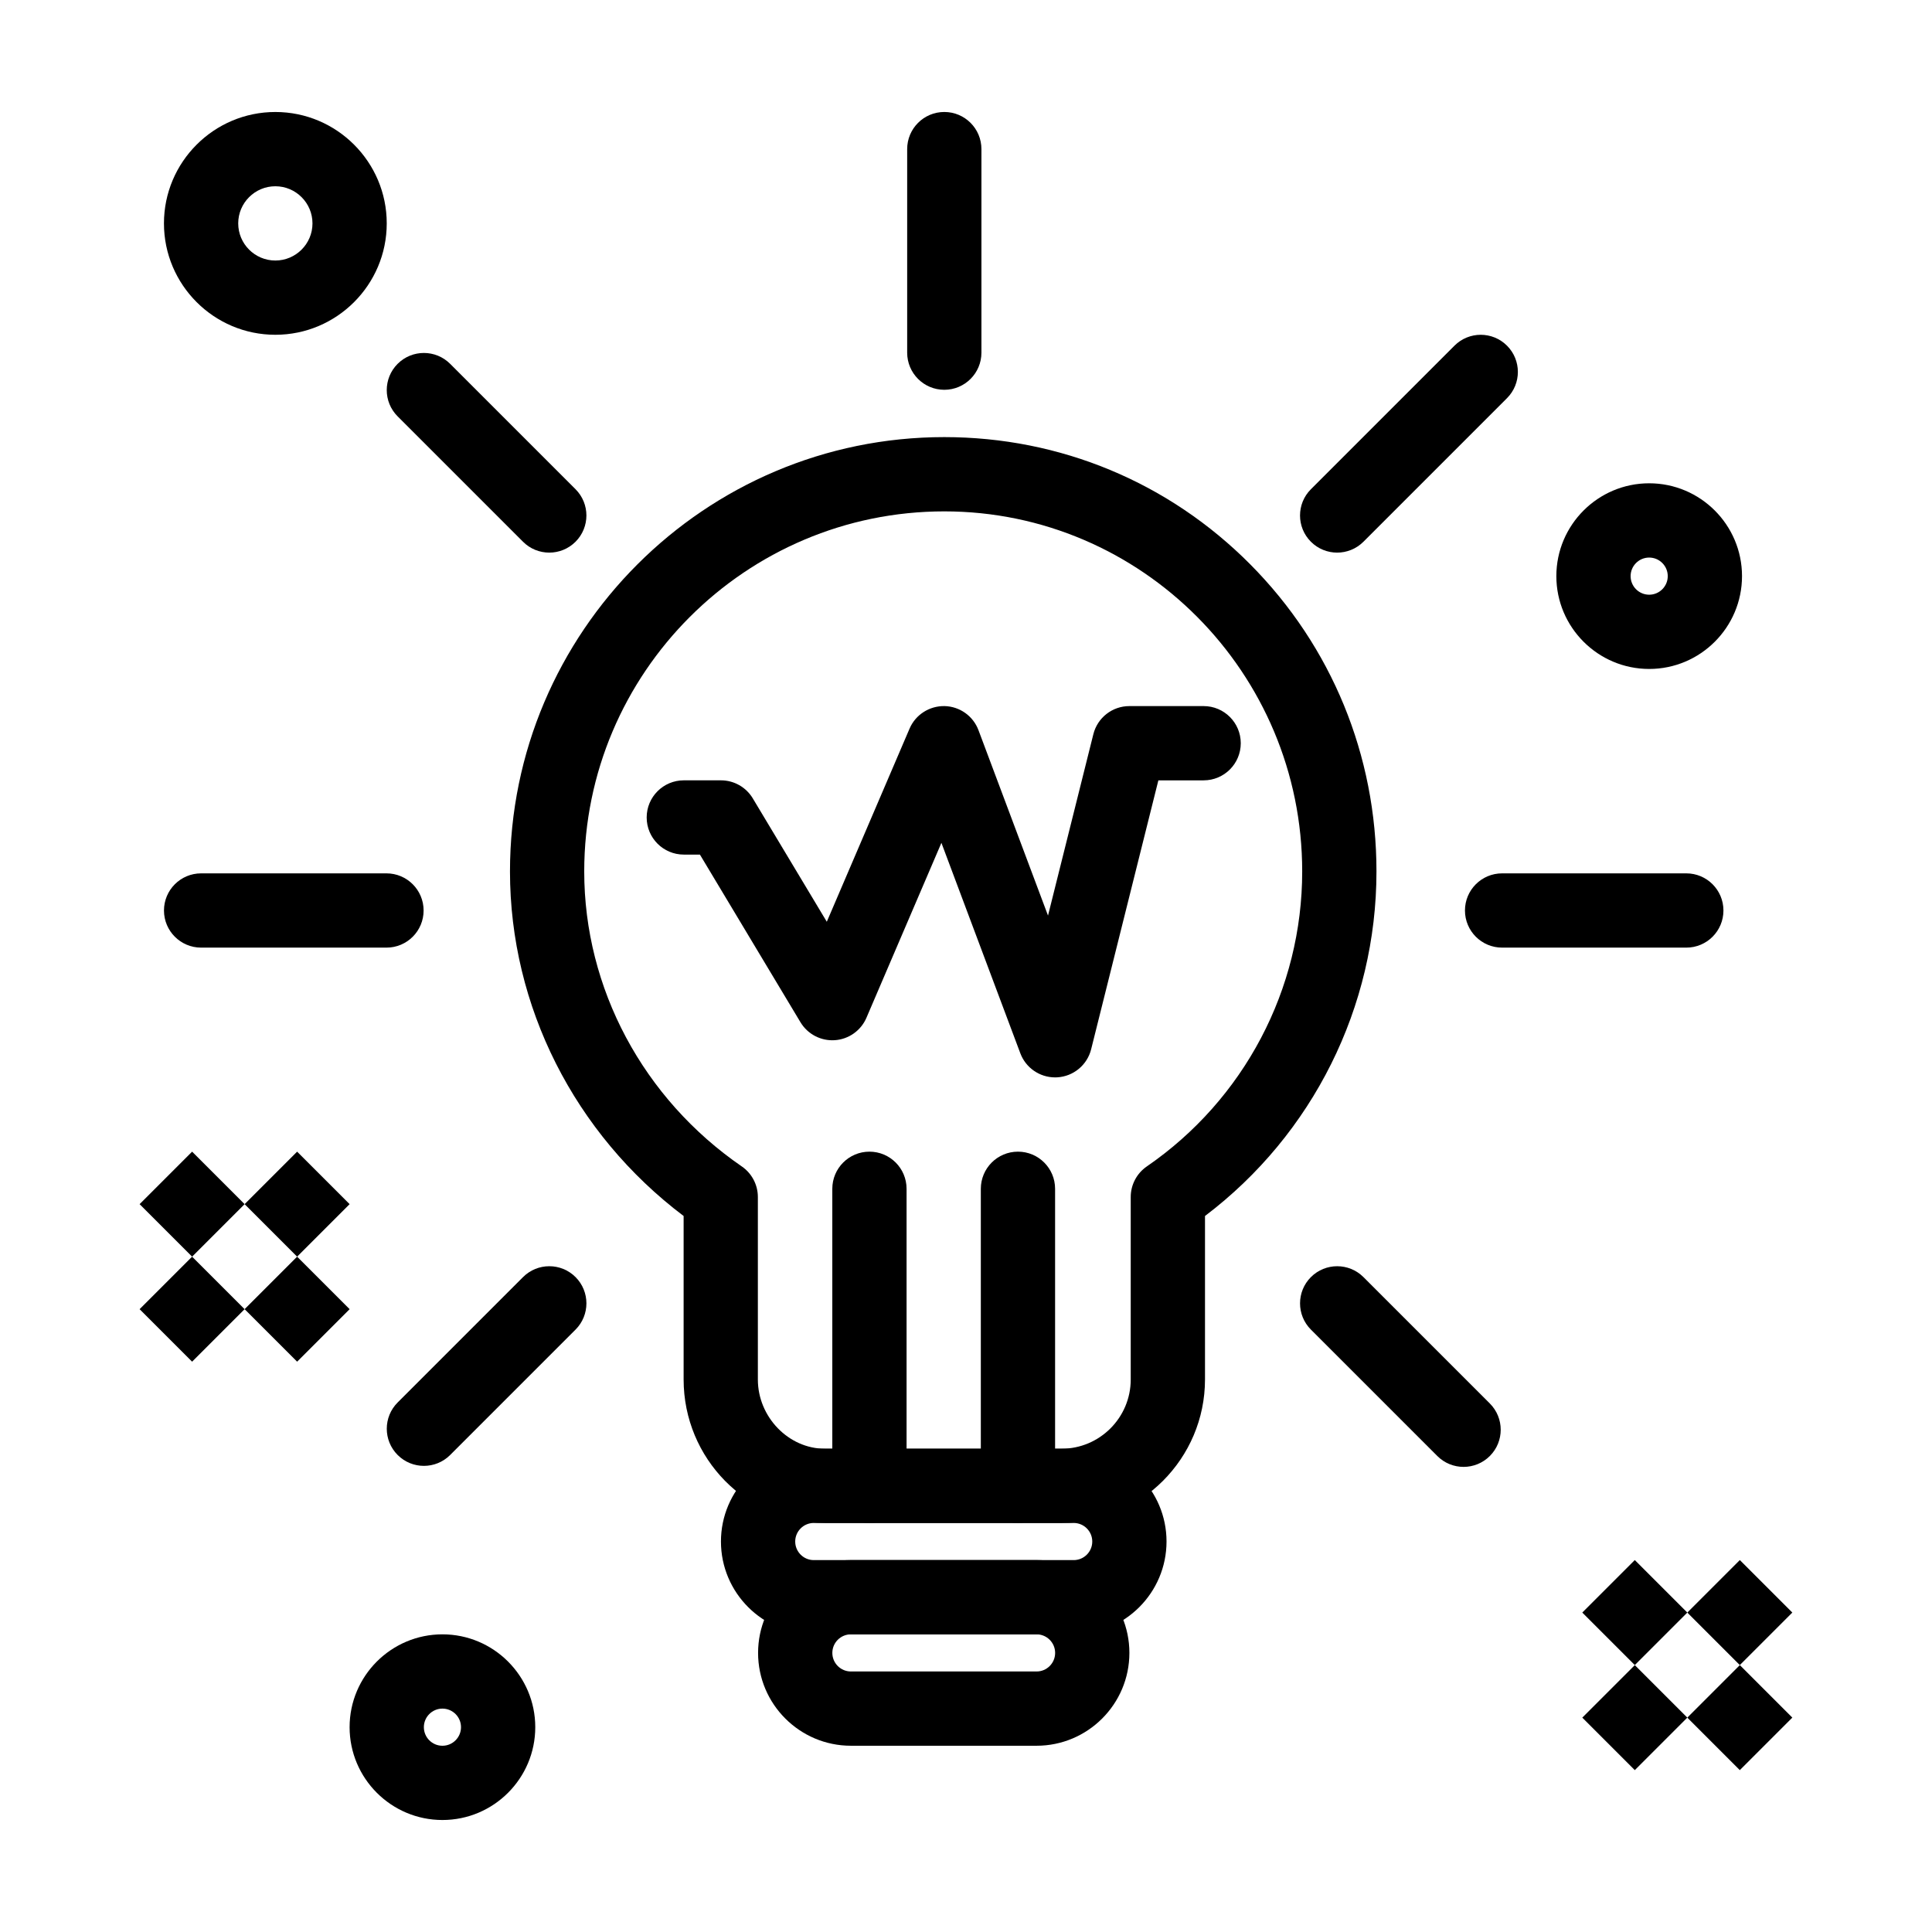 <?xml version="1.0" encoding="UTF-8"?>
<!-- Uploaded to: ICON Repo, www.svgrepo.com, Generator: ICON Repo Mixer Tools -->
<svg fill="#000000" width="800px" height="800px" version="1.1" viewBox="144 144 512 512" xmlns="http://www.w3.org/2000/svg">
 <g>
  <path d="m425.31 547.6h-62.695c-20.648 0-37.449-17.059-37.449-38.027v-43.32c-28.91-21.824-46.016-55.582-46.016-91.316 0-63.469 51.633-115.1 115.1-115.1 30.703 0 59.512 11.988 81.113 33.754 21.547 21.711 33.414 50.602 33.414 81.348 0 35.949-16.891 69.699-45.441 91.312v43.324c-0.004 20.973-17.062 38.027-38.027 38.027zm-31.062-268.08c-52.617 0-95.422 42.805-95.422 95.422 0 30.977 15.609 60.199 41.75 78.172 2.668 1.836 4.266 4.867 4.266 8.109v48.355c0 9.941 8.137 18.348 17.77 18.348h62.695c10.117 0 18.348-8.23 18.348-18.348v-48.355c0-3.242 1.594-6.273 4.266-8.109 25.781-17.727 41.176-46.949 41.176-78.172 0-52.617-42.547-95.422-94.848-95.422z"/>
  <path d="m394.25 247.3c-5.434 0-9.84-4.406-9.84-9.84v-53.945c0-5.434 4.406-9.84 9.84-9.84s9.84 4.406 9.84 9.84v53.945c0 5.434-4.406 9.84-9.84 9.84z"/>
  <path d="m498.36 290.45c-2.519 0-5.035-0.961-6.957-2.883-3.844-3.844-3.844-10.074 0-13.914l38.047-38.047c3.844-3.844 10.07-3.844 13.918 0 3.844 3.844 3.844 10.074 0 13.914l-38.047 38.047c-1.926 1.922-4.441 2.883-6.961 2.883z"/>
  <path d="m590.89 395.13h-48.82c-5.434 0-9.84-4.406-9.84-9.84 0-5.434 4.406-9.84 9.84-9.84h48.82c5.434 0 9.84 4.406 9.84 9.84 0 5.438-4.406 9.84-9.84 9.84z"/>
  <path d="m531.86 532.74c-2.519 0-5.035-0.961-6.957-2.883l-33.496-33.496c-3.844-3.844-3.844-10.074 0-13.918 3.844-3.84 10.074-3.84 13.918 0l33.496 33.496c3.844 3.844 3.844 10.074 0 13.918-1.926 1.922-4.445 2.883-6.961 2.883z"/>
  <path d="m256.34 532.47c-2.519 0-5.035-0.961-6.957-2.883-3.844-3.844-3.844-10.074 0-13.918l33.227-33.227c3.844-3.84 10.074-3.84 13.914 0 3.844 3.844 3.844 10.074 0 13.918l-33.227 33.227c-1.922 1.922-4.441 2.883-6.957 2.883z"/>
  <path d="m246.42 395.13h-49.125c-5.434 0-9.84-4.406-9.84-9.84 0-5.434 4.406-9.84 9.84-9.84h49.125c5.434 0 9.84 4.406 9.84 9.84 0 5.438-4.402 9.84-9.84 9.84z"/>
  <path d="m289.56 290.45c-2.519 0-5.039-0.961-6.957-2.883l-33.227-33.227c-3.844-3.844-3.844-10.074 0-13.918s10.074-3.844 13.918 0l33.227 33.227c3.844 3.844 3.844 10.074 0 13.918-1.922 1.922-4.441 2.883-6.961 2.883z"/>
  <path d="m428.54 577.12h-68.879c-13.566 0-24.602-11.035-24.602-24.602s11.035-24.602 24.602-24.602h68.879c13.566 0 24.602 11.035 24.602 24.602-0.004 13.566-11.039 24.602-24.602 24.602zm-68.879-29.52c-2.715 0-4.922 2.207-4.922 4.922 0 2.715 2.207 4.922 4.922 4.922h68.879c2.715 0 4.922-2.207 4.922-4.922 0-2.715-2.207-4.922-4.922-4.922z"/>
  <path d="m418.7 606.64h-49.199c-13.566 0-24.602-11.035-24.602-24.602 0-13.566 11.035-24.602 24.602-24.602h49.199c13.566 0 24.602 11.035 24.602 24.602-0.004 13.566-11.039 24.602-24.602 24.602zm-49.199-29.523c-2.715 0-4.922 2.207-4.922 4.922 0 2.715 2.207 4.922 4.922 4.922h49.199c2.715 0 4.922-2.207 4.922-4.922 0-2.715-2.207-4.922-4.922-4.922z"/>
  <path d="m194.91 477.03 13.914 13.914-13.914 13.914-13.914-13.914z"/>
  <path d="m222.74 477.03 13.914 13.914-13.914 13.914-13.914-13.914z"/>
  <path d="m194.91 449.2 13.914 13.914-13.914 13.914-13.914-13.914z"/>
  <path d="m222.74 449.2 13.914 13.914-13.914 13.914-13.914-13.914z"/>
  <path d="m577.24 585.27 13.914 13.914-13.918 13.918-13.914-13.914z"/>
  <path d="m605.07 585.27 13.914 13.914-13.918 13.918-13.914-13.914z"/>
  <path d="m577.24 557.43 13.914 13.914-13.918 13.918-13.914-13.914z"/>
  <path d="m605.07 557.43 13.914 13.914-13.918 13.918-13.914-13.914z"/>
  <path d="m423.61 429.52c-4.078 0-7.766-2.527-9.211-6.383l-20.914-55.773-19.867 46.355c-1.457 3.394-4.691 5.691-8.379 5.941-3.684 0.25-7.203-1.586-9.105-4.754l-26.648-44.43h-4.269c-5.434 0-9.84-4.406-9.84-9.84 0-5.434 4.406-9.84 9.84-9.84h9.84c3.457 0 6.66 1.812 8.438 4.777l19.617 32.699 21.938-51.191c1.582-3.695 5.269-6.031 9.27-5.961 4.019 0.094 7.574 2.621 8.988 6.383l18.426 49.133 12.016-48.062c1.094-4.379 5.031-7.453 9.547-7.453h19.68c5.434 0 9.84 4.406 9.84 9.84 0 5.434-4.406 9.84-9.84 9.84h-11.996l-17.816 71.266c-1.047 4.18-4.688 7.191-8.988 7.438-0.188 0.012-0.375 0.016-0.562 0.016z"/>
  <path d="m216.97 232.72c-16.277 0-29.52-13.242-29.52-29.52 0-16.277 13.242-29.52 29.52-29.52s29.52 13.242 29.52 29.52c0 16.277-13.242 29.52-29.52 29.52zm0-39.359c-5.426 0-9.84 4.414-9.84 9.84s4.414 9.84 9.84 9.84c5.426 0 9.84-4.414 9.84-9.84s-4.414-9.84-9.84-9.84z"/>
  <path d="m261.25 626.32c-13.566 0-24.602-11.035-24.602-24.602s11.035-24.602 24.602-24.602 24.602 11.035 24.602 24.602-11.035 24.602-24.602 24.602zm0-29.52c-2.715 0-4.922 2.207-4.922 4.922s2.207 4.922 4.922 4.922 4.922-2.207 4.922-4.922-2.207-4.922-4.922-4.922z"/>
  <path d="m581.05 321.28c-13.566 0-24.602-11.035-24.602-24.602 0-13.566 11.035-24.602 24.602-24.602 13.566 0 24.602 11.035 24.602 24.602 0 13.566-11.035 24.602-24.602 24.602zm0-29.52c-2.715 0-4.922 2.207-4.922 4.922 0 2.715 2.207 4.922 4.922 4.922 2.715 0 4.922-2.207 4.922-4.922 0-2.715-2.207-4.922-4.922-4.922z"/>
  <path d="m374.41 547.6c-5.434 0-9.84-4.406-9.84-9.84v-78.719c0-5.434 4.406-9.84 9.84-9.84 5.434 0 9.84 4.406 9.84 9.84v78.719c0 5.434-4.406 9.84-9.84 9.84z"/>
  <path d="m413.77 547.6c-5.434 0-9.84-4.406-9.84-9.84v-78.719c0-5.434 4.406-9.84 9.84-9.84 5.434 0 9.84 4.406 9.84 9.84v78.719c0 5.434-4.406 9.84-9.84 9.84z"/>
 </g>
</svg>